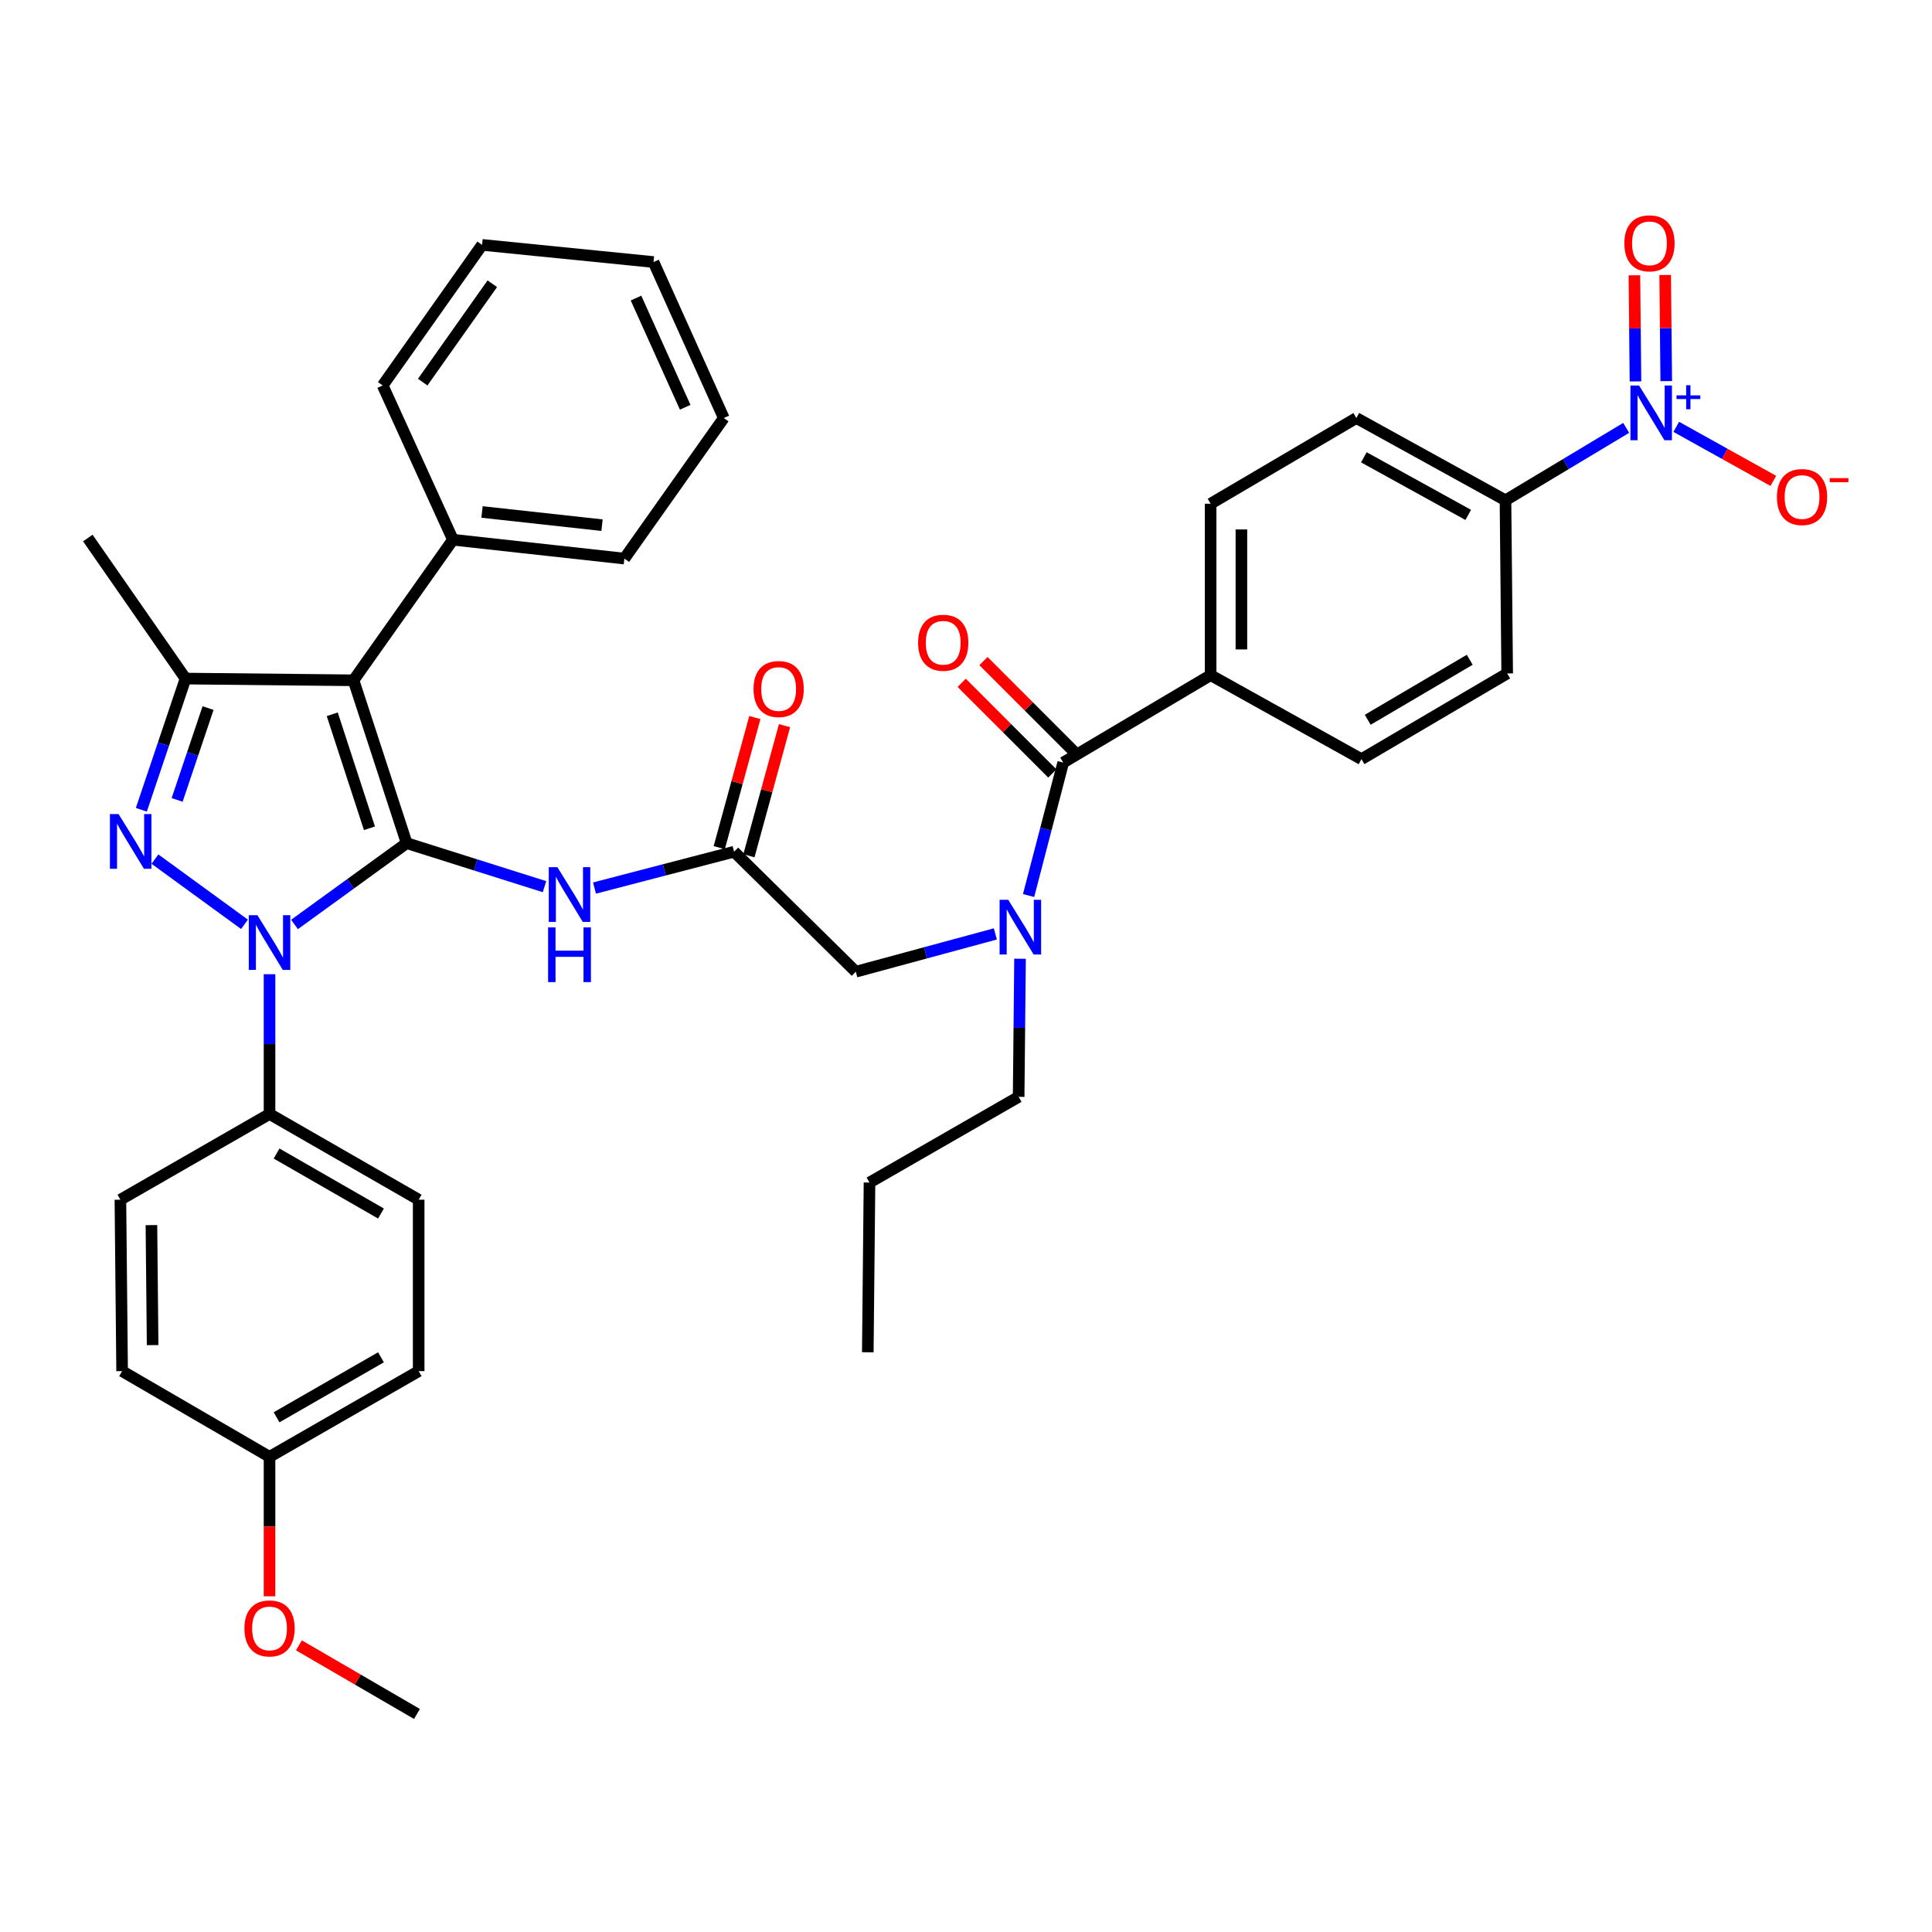 <?xml version='1.0' encoding='iso-8859-1'?>
<svg version='1.1' baseProfile='full'
              xmlns='http://www.w3.org/2000/svg'
                      xmlns:rdkit='http://www.rdkit.org/xml'
                      xmlns:xlink='http://www.w3.org/1999/xlink'
                  xml:space='preserve'
width='1000px' height='1000px' viewBox='0 0 1000 1000'>
<!-- END OF HEADER -->
<rect style='opacity:1.0;fill:#FFFFFF;stroke:none' width='1000' height='1000' x='0' y='0'> </rect>
<path class='bond-0' d='M 379.96,440.843 L 343.839,450.249' style='fill:none;fill-rule:evenodd;stroke:#000000;stroke-width:6px;stroke-linecap:butt;stroke-linejoin:miter;stroke-opacity:1' />
<path class='bond-0' d='M 343.839,450.249 L 307.719,459.656' style='fill:none;fill-rule:evenodd;stroke:#0000FF;stroke-width:6px;stroke-linecap:butt;stroke-linejoin:miter;stroke-opacity:1' />
<path class='bond-1' d='M 387.641,442.945 L 396.856,409.274' style='fill:none;fill-rule:evenodd;stroke:#000000;stroke-width:6px;stroke-linecap:butt;stroke-linejoin:miter;stroke-opacity:1' />
<path class='bond-1' d='M 396.856,409.274 L 406.071,375.602' style='fill:none;fill-rule:evenodd;stroke:#FF0000;stroke-width:6px;stroke-linecap:butt;stroke-linejoin:miter;stroke-opacity:1' />
<path class='bond-1' d='M 372.279,438.741 L 381.494,405.07' style='fill:none;fill-rule:evenodd;stroke:#000000;stroke-width:6px;stroke-linecap:butt;stroke-linejoin:miter;stroke-opacity:1' />
<path class='bond-1' d='M 381.494,405.07 L 390.709,371.398' style='fill:none;fill-rule:evenodd;stroke:#FF0000;stroke-width:6px;stroke-linecap:butt;stroke-linejoin:miter;stroke-opacity:1' />
<path class='bond-2' d='M 379.96,440.843 L 442.959,502.957' style='fill:none;fill-rule:evenodd;stroke:#000000;stroke-width:6px;stroke-linecap:butt;stroke-linejoin:miter;stroke-opacity:1' />
<path class='bond-3' d='M 442.959,502.957 L 479.072,493.177' style='fill:none;fill-rule:evenodd;stroke:#000000;stroke-width:6px;stroke-linecap:butt;stroke-linejoin:miter;stroke-opacity:1' />
<path class='bond-3' d='M 479.072,493.177 L 515.185,483.396' style='fill:none;fill-rule:evenodd;stroke:#0000FF;stroke-width:6px;stroke-linecap:butt;stroke-linejoin:miter;stroke-opacity:1' />
<path class='bond-4' d='M 281.829,458.936 L 246.16,447.673' style='fill:none;fill-rule:evenodd;stroke:#0000FF;stroke-width:6px;stroke-linecap:butt;stroke-linejoin:miter;stroke-opacity:1' />
<path class='bond-4' d='M 246.16,447.673 L 210.491,436.41' style='fill:none;fill-rule:evenodd;stroke:#000000;stroke-width:6px;stroke-linecap:butt;stroke-linejoin:miter;stroke-opacity:1' />
<path class='bond-5' d='M 532.392,463.53 L 541.353,429.119' style='fill:none;fill-rule:evenodd;stroke:#0000FF;stroke-width:6px;stroke-linecap:butt;stroke-linejoin:miter;stroke-opacity:1' />
<path class='bond-5' d='M 541.353,429.119 L 550.314,394.709' style='fill:none;fill-rule:evenodd;stroke:#000000;stroke-width:6px;stroke-linecap:butt;stroke-linejoin:miter;stroke-opacity:1' />
<path class='bond-6' d='M 527.966,496.246 L 527.606,531.986' style='fill:none;fill-rule:evenodd;stroke:#0000FF;stroke-width:6px;stroke-linecap:butt;stroke-linejoin:miter;stroke-opacity:1' />
<path class='bond-6' d='M 527.606,531.986 L 527.246,567.726' style='fill:none;fill-rule:evenodd;stroke:#000000;stroke-width:6px;stroke-linecap:butt;stroke-linejoin:miter;stroke-opacity:1' />
<path class='bond-7' d='M 139.511,504.249 L 139.511,540.425' style='fill:none;fill-rule:evenodd;stroke:#0000FF;stroke-width:6px;stroke-linecap:butt;stroke-linejoin:miter;stroke-opacity:1' />
<path class='bond-7' d='M 139.511,540.425 L 139.511,576.601' style='fill:none;fill-rule:evenodd;stroke:#000000;stroke-width:6px;stroke-linecap:butt;stroke-linejoin:miter;stroke-opacity:1' />
<path class='bond-8' d='M 152.442,478.496 L 181.467,457.453' style='fill:none;fill-rule:evenodd;stroke:#0000FF;stroke-width:6px;stroke-linecap:butt;stroke-linejoin:miter;stroke-opacity:1' />
<path class='bond-8' d='M 181.467,457.453 L 210.491,436.41' style='fill:none;fill-rule:evenodd;stroke:#000000;stroke-width:6px;stroke-linecap:butt;stroke-linejoin:miter;stroke-opacity:1' />
<path class='bond-9' d='M 126.548,478.43 L 80.199,444.674' style='fill:none;fill-rule:evenodd;stroke:#0000FF;stroke-width:6px;stroke-linecap:butt;stroke-linejoin:miter;stroke-opacity:1' />
<path class='bond-10' d='M 210.491,436.41 L 182.982,352.123' style='fill:none;fill-rule:evenodd;stroke:#000000;stroke-width:6px;stroke-linecap:butt;stroke-linejoin:miter;stroke-opacity:1' />
<path class='bond-10' d='M 191.224,428.709 L 171.967,369.707' style='fill:none;fill-rule:evenodd;stroke:#000000;stroke-width:6px;stroke-linecap:butt;stroke-linejoin:miter;stroke-opacity:1' />
<path class='bond-11' d='M 182.982,352.123 L 234.443,279.364' style='fill:none;fill-rule:evenodd;stroke:#000000;stroke-width:6px;stroke-linecap:butt;stroke-linejoin:miter;stroke-opacity:1' />
<path class='bond-12' d='M 182.982,352.123 L 96.031,351.229' style='fill:none;fill-rule:evenodd;stroke:#000000;stroke-width:6px;stroke-linecap:butt;stroke-linejoin:miter;stroke-opacity:1' />
<path class='bond-13' d='M 96.031,351.229 L 45.455,278.479' style='fill:none;fill-rule:evenodd;stroke:#000000;stroke-width:6px;stroke-linecap:butt;stroke-linejoin:miter;stroke-opacity:1' />
<path class='bond-14' d='M 96.031,351.229 L 84.593,385.185' style='fill:none;fill-rule:evenodd;stroke:#000000;stroke-width:6px;stroke-linecap:butt;stroke-linejoin:miter;stroke-opacity:1' />
<path class='bond-14' d='M 84.593,385.185 L 73.156,419.142' style='fill:none;fill-rule:evenodd;stroke:#0000FF;stroke-width:6px;stroke-linecap:butt;stroke-linejoin:miter;stroke-opacity:1' />
<path class='bond-14' d='M 107.693,366.5 L 99.687,390.269' style='fill:none;fill-rule:evenodd;stroke:#000000;stroke-width:6px;stroke-linecap:butt;stroke-linejoin:miter;stroke-opacity:1' />
<path class='bond-14' d='M 99.687,390.269 L 91.68,414.039' style='fill:none;fill-rule:evenodd;stroke:#0000FF;stroke-width:6px;stroke-linecap:butt;stroke-linejoin:miter;stroke-opacity:1' />
<path class='bond-15' d='M 841.708,221.467 L 810.471,240.213' style='fill:none;fill-rule:evenodd;stroke:#0000FF;stroke-width:6px;stroke-linecap:butt;stroke-linejoin:miter;stroke-opacity:1' />
<path class='bond-15' d='M 810.471,240.213 L 779.233,258.96' style='fill:none;fill-rule:evenodd;stroke:#000000;stroke-width:6px;stroke-linecap:butt;stroke-linejoin:miter;stroke-opacity:1' />
<path class='bond-16' d='M 867.621,220.926 L 892.745,234.916' style='fill:none;fill-rule:evenodd;stroke:#0000FF;stroke-width:6px;stroke-linecap:butt;stroke-linejoin:miter;stroke-opacity:1' />
<path class='bond-16' d='M 892.745,234.916 L 917.868,248.905' style='fill:none;fill-rule:evenodd;stroke:#FF0000;stroke-width:6px;stroke-linecap:butt;stroke-linejoin:miter;stroke-opacity:1' />
<path class='bond-17' d='M 862.445,197.265 L 862.168,169.799' style='fill:none;fill-rule:evenodd;stroke:#0000FF;stroke-width:6px;stroke-linecap:butt;stroke-linejoin:miter;stroke-opacity:1' />
<path class='bond-17' d='M 862.168,169.799 L 861.891,142.333' style='fill:none;fill-rule:evenodd;stroke:#FF0000;stroke-width:6px;stroke-linecap:butt;stroke-linejoin:miter;stroke-opacity:1' />
<path class='bond-17' d='M 846.519,197.426 L 846.242,169.96' style='fill:none;fill-rule:evenodd;stroke:#0000FF;stroke-width:6px;stroke-linecap:butt;stroke-linejoin:miter;stroke-opacity:1' />
<path class='bond-17' d='M 846.242,169.96 L 845.965,142.493' style='fill:none;fill-rule:evenodd;stroke:#FF0000;stroke-width:6px;stroke-linecap:butt;stroke-linejoin:miter;stroke-opacity:1' />
<path class='bond-18' d='M 555.944,389.078 L 532.49,365.623' style='fill:none;fill-rule:evenodd;stroke:#000000;stroke-width:6px;stroke-linecap:butt;stroke-linejoin:miter;stroke-opacity:1' />
<path class='bond-18' d='M 532.49,365.623 L 509.035,342.168' style='fill:none;fill-rule:evenodd;stroke:#FF0000;stroke-width:6px;stroke-linecap:butt;stroke-linejoin:miter;stroke-opacity:1' />
<path class='bond-18' d='M 544.683,400.34 L 521.228,376.885' style='fill:none;fill-rule:evenodd;stroke:#000000;stroke-width:6px;stroke-linecap:butt;stroke-linejoin:miter;stroke-opacity:1' />
<path class='bond-18' d='M 521.228,376.885 L 497.773,353.43' style='fill:none;fill-rule:evenodd;stroke:#FF0000;stroke-width:6px;stroke-linecap:butt;stroke-linejoin:miter;stroke-opacity:1' />
<path class='bond-19' d='M 550.314,394.709 L 626.62,349.459' style='fill:none;fill-rule:evenodd;stroke:#000000;stroke-width:6px;stroke-linecap:butt;stroke-linejoin:miter;stroke-opacity:1' />
<path class='bond-20' d='M 779.233,258.96 L 702.042,216.365' style='fill:none;fill-rule:evenodd;stroke:#000000;stroke-width:6px;stroke-linecap:butt;stroke-linejoin:miter;stroke-opacity:1' />
<path class='bond-20' d='M 759.96,266.515 L 705.926,236.699' style='fill:none;fill-rule:evenodd;stroke:#000000;stroke-width:6px;stroke-linecap:butt;stroke-linejoin:miter;stroke-opacity:1' />
<path class='bond-21' d='M 779.233,258.96 L 780.118,348.574' style='fill:none;fill-rule:evenodd;stroke:#000000;stroke-width:6px;stroke-linecap:butt;stroke-linejoin:miter;stroke-opacity:1' />
<path class='bond-22' d='M 626.62,349.459 L 704.696,392.939' style='fill:none;fill-rule:evenodd;stroke:#000000;stroke-width:6px;stroke-linecap:butt;stroke-linejoin:miter;stroke-opacity:1' />
<path class='bond-23' d='M 626.62,349.459 L 626.62,260.73' style='fill:none;fill-rule:evenodd;stroke:#000000;stroke-width:6px;stroke-linecap:butt;stroke-linejoin:miter;stroke-opacity:1' />
<path class='bond-23' d='M 642.547,336.15 L 642.547,274.039' style='fill:none;fill-rule:evenodd;stroke:#000000;stroke-width:6px;stroke-linecap:butt;stroke-linejoin:miter;stroke-opacity:1' />
<path class='bond-24' d='M 527.246,567.726 L 450.055,612.091' style='fill:none;fill-rule:evenodd;stroke:#000000;stroke-width:6px;stroke-linecap:butt;stroke-linejoin:miter;stroke-opacity:1' />
<path class='bond-25' d='M 234.443,279.364 L 323.172,289.124' style='fill:none;fill-rule:evenodd;stroke:#000000;stroke-width:6px;stroke-linecap:butt;stroke-linejoin:miter;stroke-opacity:1' />
<path class='bond-25' d='M 249.493,264.997 L 311.604,271.828' style='fill:none;fill-rule:evenodd;stroke:#000000;stroke-width:6px;stroke-linecap:butt;stroke-linejoin:miter;stroke-opacity:1' />
<path class='bond-26' d='M 234.443,279.364 L 198.068,199.509' style='fill:none;fill-rule:evenodd;stroke:#000000;stroke-width:6px;stroke-linecap:butt;stroke-linejoin:miter;stroke-opacity:1' />
<path class='bond-27' d='M 323.172,289.124 L 374.633,216.365' style='fill:none;fill-rule:evenodd;stroke:#000000;stroke-width:6px;stroke-linecap:butt;stroke-linejoin:miter;stroke-opacity:1' />
<path class='bond-28' d='M 374.633,216.365 L 338.258,135.625' style='fill:none;fill-rule:evenodd;stroke:#000000;stroke-width:6px;stroke-linecap:butt;stroke-linejoin:miter;stroke-opacity:1' />
<path class='bond-28' d='M 354.656,210.796 L 329.193,154.278' style='fill:none;fill-rule:evenodd;stroke:#000000;stroke-width:6px;stroke-linecap:butt;stroke-linejoin:miter;stroke-opacity:1' />
<path class='bond-29' d='M 338.258,135.625 L 249.529,126.751' style='fill:none;fill-rule:evenodd;stroke:#000000;stroke-width:6px;stroke-linecap:butt;stroke-linejoin:miter;stroke-opacity:1' />
<path class='bond-30' d='M 249.529,126.751 L 198.068,199.509' style='fill:none;fill-rule:evenodd;stroke:#000000;stroke-width:6px;stroke-linecap:butt;stroke-linejoin:miter;stroke-opacity:1' />
<path class='bond-30' d='M 254.813,146.861 L 218.79,197.792' style='fill:none;fill-rule:evenodd;stroke:#000000;stroke-width:6px;stroke-linecap:butt;stroke-linejoin:miter;stroke-opacity:1' />
<path class='bond-31' d='M 450.055,612.091 L 449.17,699.926' style='fill:none;fill-rule:evenodd;stroke:#000000;stroke-width:6px;stroke-linecap:butt;stroke-linejoin:miter;stroke-opacity:1' />
<path class='bond-32' d='M 139.511,576.601 L 216.702,620.965' style='fill:none;fill-rule:evenodd;stroke:#000000;stroke-width:6px;stroke-linecap:butt;stroke-linejoin:miter;stroke-opacity:1' />
<path class='bond-32' d='M 143.153,597.064 L 197.187,628.119' style='fill:none;fill-rule:evenodd;stroke:#000000;stroke-width:6px;stroke-linecap:butt;stroke-linejoin:miter;stroke-opacity:1' />
<path class='bond-33' d='M 139.511,576.601 L 62.319,620.965' style='fill:none;fill-rule:evenodd;stroke:#000000;stroke-width:6px;stroke-linecap:butt;stroke-linejoin:miter;stroke-opacity:1' />
<path class='bond-34' d='M 139.511,754.051 L 216.702,709.695' style='fill:none;fill-rule:evenodd;stroke:#000000;stroke-width:6px;stroke-linecap:butt;stroke-linejoin:miter;stroke-opacity:1' />
<path class='bond-34' d='M 143.154,733.588 L 197.188,702.539' style='fill:none;fill-rule:evenodd;stroke:#000000;stroke-width:6px;stroke-linecap:butt;stroke-linejoin:miter;stroke-opacity:1' />
<path class='bond-35' d='M 139.511,754.051 L 139.511,790.146' style='fill:none;fill-rule:evenodd;stroke:#000000;stroke-width:6px;stroke-linecap:butt;stroke-linejoin:miter;stroke-opacity:1' />
<path class='bond-35' d='M 139.511,790.146 L 139.511,826.242' style='fill:none;fill-rule:evenodd;stroke:#FF0000;stroke-width:6px;stroke-linecap:butt;stroke-linejoin:miter;stroke-opacity:1' />
<path class='bond-36' d='M 139.511,754.051 L 63.204,709.695' style='fill:none;fill-rule:evenodd;stroke:#000000;stroke-width:6px;stroke-linecap:butt;stroke-linejoin:miter;stroke-opacity:1' />
<path class='bond-37' d='M 216.702,620.965 L 216.702,709.695' style='fill:none;fill-rule:evenodd;stroke:#000000;stroke-width:6px;stroke-linecap:butt;stroke-linejoin:miter;stroke-opacity:1' />
<path class='bond-38' d='M 62.319,620.965 L 63.204,709.695' style='fill:none;fill-rule:evenodd;stroke:#000000;stroke-width:6px;stroke-linecap:butt;stroke-linejoin:miter;stroke-opacity:1' />
<path class='bond-38' d='M 78.378,634.116 L 78.997,696.227' style='fill:none;fill-rule:evenodd;stroke:#000000;stroke-width:6px;stroke-linecap:butt;stroke-linejoin:miter;stroke-opacity:1' />
<path class='bond-39' d='M 154.717,851.621 L 185.267,869.383' style='fill:none;fill-rule:evenodd;stroke:#FF0000;stroke-width:6px;stroke-linecap:butt;stroke-linejoin:miter;stroke-opacity:1' />
<path class='bond-39' d='M 185.267,869.383 L 215.817,887.145' style='fill:none;fill-rule:evenodd;stroke:#000000;stroke-width:6px;stroke-linecap:butt;stroke-linejoin:miter;stroke-opacity:1' />
<path class='bond-40' d='M 702.042,216.365 L 626.62,260.73' style='fill:none;fill-rule:evenodd;stroke:#000000;stroke-width:6px;stroke-linecap:butt;stroke-linejoin:miter;stroke-opacity:1' />
<path class='bond-41' d='M 780.118,348.574 L 704.696,392.939' style='fill:none;fill-rule:evenodd;stroke:#000000;stroke-width:6px;stroke-linecap:butt;stroke-linejoin:miter;stroke-opacity:1' />
<path class='bond-41' d='M 760.73,341.501 L 707.935,372.557' style='fill:none;fill-rule:evenodd;stroke:#000000;stroke-width:6px;stroke-linecap:butt;stroke-linejoin:miter;stroke-opacity:1' />
<path  class='atom-1' d='M 390.027 356.635
Q 390.027 349.835, 393.387 346.035
Q 396.747 342.235, 403.027 342.235
Q 409.307 342.235, 412.667 346.035
Q 416.027 349.835, 416.027 356.635
Q 416.027 363.515, 412.627 367.435
Q 409.227 371.315, 403.027 371.315
Q 396.787 371.315, 393.387 367.435
Q 390.027 363.555, 390.027 356.635
M 403.027 368.115
Q 407.347 368.115, 409.667 365.235
Q 412.027 362.315, 412.027 356.635
Q 412.027 351.075, 409.667 348.275
Q 407.347 345.435, 403.027 345.435
Q 398.707 345.435, 396.347 348.235
Q 394.027 351.035, 394.027 356.635
Q 394.027 362.355, 396.347 365.235
Q 398.707 368.115, 403.027 368.115
' fill='#FF0000'/>
<path  class='atom-3' d='M 288.518 448.866
L 297.798 463.866
Q 298.718 465.346, 300.198 468.026
Q 301.678 470.706, 301.758 470.866
L 301.758 448.866
L 305.518 448.866
L 305.518 477.186
L 301.638 477.186
L 291.678 460.786
Q 290.518 458.866, 289.278 456.666
Q 288.078 454.466, 287.718 453.786
L 287.718 477.186
L 284.038 477.186
L 284.038 448.866
L 288.518 448.866
' fill='#0000FF'/>
<path  class='atom-3' d='M 283.698 480.018
L 287.538 480.018
L 287.538 492.058
L 302.018 492.058
L 302.018 480.018
L 305.858 480.018
L 305.858 508.338
L 302.018 508.338
L 302.018 495.258
L 287.538 495.258
L 287.538 508.338
L 283.698 508.338
L 283.698 480.018
' fill='#0000FF'/>
<path  class='atom-4' d='M 521.871 465.73
L 531.151 480.73
Q 532.071 482.21, 533.551 484.89
Q 535.031 487.57, 535.111 487.73
L 535.111 465.73
L 538.871 465.73
L 538.871 494.05
L 534.991 494.05
L 525.031 477.65
Q 523.871 475.73, 522.631 473.53
Q 521.431 471.33, 521.071 470.65
L 521.071 494.05
L 517.391 494.05
L 517.391 465.73
L 521.871 465.73
' fill='#0000FF'/>
<path  class='atom-5' d='M 133.251 473.711
L 142.531 488.711
Q 143.451 490.191, 144.931 492.871
Q 146.411 495.551, 146.491 495.711
L 146.491 473.711
L 150.251 473.711
L 150.251 502.031
L 146.371 502.031
L 136.411 485.631
Q 135.251 483.711, 134.011 481.511
Q 132.811 479.311, 132.451 478.631
L 132.451 502.031
L 128.771 502.031
L 128.771 473.711
L 133.251 473.711
' fill='#0000FF'/>
<path  class='atom-9' d='M 61.377 421.365
L 70.657 436.365
Q 71.577 437.845, 73.057 440.525
Q 74.537 443.205, 74.617 443.365
L 74.617 421.365
L 78.377 421.365
L 78.377 449.685
L 74.497 449.685
L 64.537 433.285
Q 63.377 431.365, 62.137 429.165
Q 60.937 426.965, 60.577 426.285
L 60.577 449.685
L 56.897 449.685
L 56.897 421.365
L 61.377 421.365
' fill='#0000FF'/>
<path  class='atom-10' d='M 848.386 199.542
L 857.666 214.542
Q 858.586 216.022, 860.066 218.702
Q 861.546 221.382, 861.626 221.542
L 861.626 199.542
L 865.386 199.542
L 865.386 227.862
L 861.506 227.862
L 851.546 211.462
Q 850.386 209.542, 849.146 207.342
Q 847.946 205.142, 847.586 204.462
L 847.586 227.862
L 843.906 227.862
L 843.906 199.542
L 848.386 199.542
' fill='#0000FF'/>
<path  class='atom-10' d='M 867.762 204.647
L 872.752 204.647
L 872.752 199.393
L 874.97 199.393
L 874.97 204.647
L 880.091 204.647
L 880.091 206.547
L 874.97 206.547
L 874.97 211.827
L 872.752 211.827
L 872.752 206.547
L 867.762 206.547
L 867.762 204.647
' fill='#0000FF'/>
<path  class='atom-12' d='M 475.208 332.683
Q 475.208 325.883, 478.568 322.083
Q 481.928 318.283, 488.208 318.283
Q 494.488 318.283, 497.848 322.083
Q 501.208 325.883, 501.208 332.683
Q 501.208 339.563, 497.808 343.483
Q 494.408 347.363, 488.208 347.363
Q 481.968 347.363, 478.568 343.483
Q 475.208 339.603, 475.208 332.683
M 488.208 344.163
Q 492.528 344.163, 494.848 341.283
Q 497.208 338.363, 497.208 332.683
Q 497.208 327.123, 494.848 324.323
Q 492.528 321.483, 488.208 321.483
Q 483.888 321.483, 481.528 324.283
Q 479.208 327.083, 479.208 332.683
Q 479.208 338.403, 481.528 341.283
Q 483.888 344.163, 488.208 344.163
' fill='#FF0000'/>
<path  class='atom-14' d='M 919.732 257.262
Q 919.732 250.462, 923.092 246.662
Q 926.452 242.862, 932.732 242.862
Q 939.012 242.862, 942.372 246.662
Q 945.732 250.462, 945.732 257.262
Q 945.732 264.142, 942.332 268.062
Q 938.932 271.942, 932.732 271.942
Q 926.492 271.942, 923.092 268.062
Q 919.732 264.182, 919.732 257.262
M 932.732 268.742
Q 937.052 268.742, 939.372 265.862
Q 941.732 262.942, 941.732 257.262
Q 941.732 251.702, 939.372 248.902
Q 937.052 246.062, 932.732 246.062
Q 928.412 246.062, 926.052 248.862
Q 923.732 251.662, 923.732 257.262
Q 923.732 262.982, 926.052 265.862
Q 928.412 268.742, 932.732 268.742
' fill='#FF0000'/>
<path  class='atom-14' d='M 947.052 247.484
L 956.74 247.484
L 956.74 249.596
L 947.052 249.596
L 947.052 247.484
' fill='#FF0000'/>
<path  class='atom-15' d='M 840.762 125.946
Q 840.762 119.146, 844.122 115.346
Q 847.482 111.546, 853.762 111.546
Q 860.042 111.546, 863.402 115.346
Q 866.762 119.146, 866.762 125.946
Q 866.762 132.826, 863.362 136.746
Q 859.962 140.626, 853.762 140.626
Q 847.522 140.626, 844.122 136.746
Q 840.762 132.866, 840.762 125.946
M 853.762 137.426
Q 858.082 137.426, 860.402 134.546
Q 862.762 131.626, 862.762 125.946
Q 862.762 120.386, 860.402 117.586
Q 858.082 114.746, 853.762 114.746
Q 849.442 114.746, 847.082 117.546
Q 844.762 120.346, 844.762 125.946
Q 844.762 131.666, 847.082 134.546
Q 849.442 137.426, 853.762 137.426
' fill='#FF0000'/>
<path  class='atom-33' d='M 126.511 842.86
Q 126.511 836.06, 129.871 832.26
Q 133.231 828.46, 139.511 828.46
Q 145.791 828.46, 149.151 832.26
Q 152.511 836.06, 152.511 842.86
Q 152.511 849.74, 149.111 853.66
Q 145.711 857.54, 139.511 857.54
Q 133.271 857.54, 129.871 853.66
Q 126.511 849.78, 126.511 842.86
M 139.511 854.34
Q 143.831 854.34, 146.151 851.46
Q 148.511 848.54, 148.511 842.86
Q 148.511 837.3, 146.151 834.5
Q 143.831 831.66, 139.511 831.66
Q 135.191 831.66, 132.831 834.46
Q 130.511 837.26, 130.511 842.86
Q 130.511 848.58, 132.831 851.46
Q 135.191 854.34, 139.511 854.34
' fill='#FF0000'/>
</svg>
